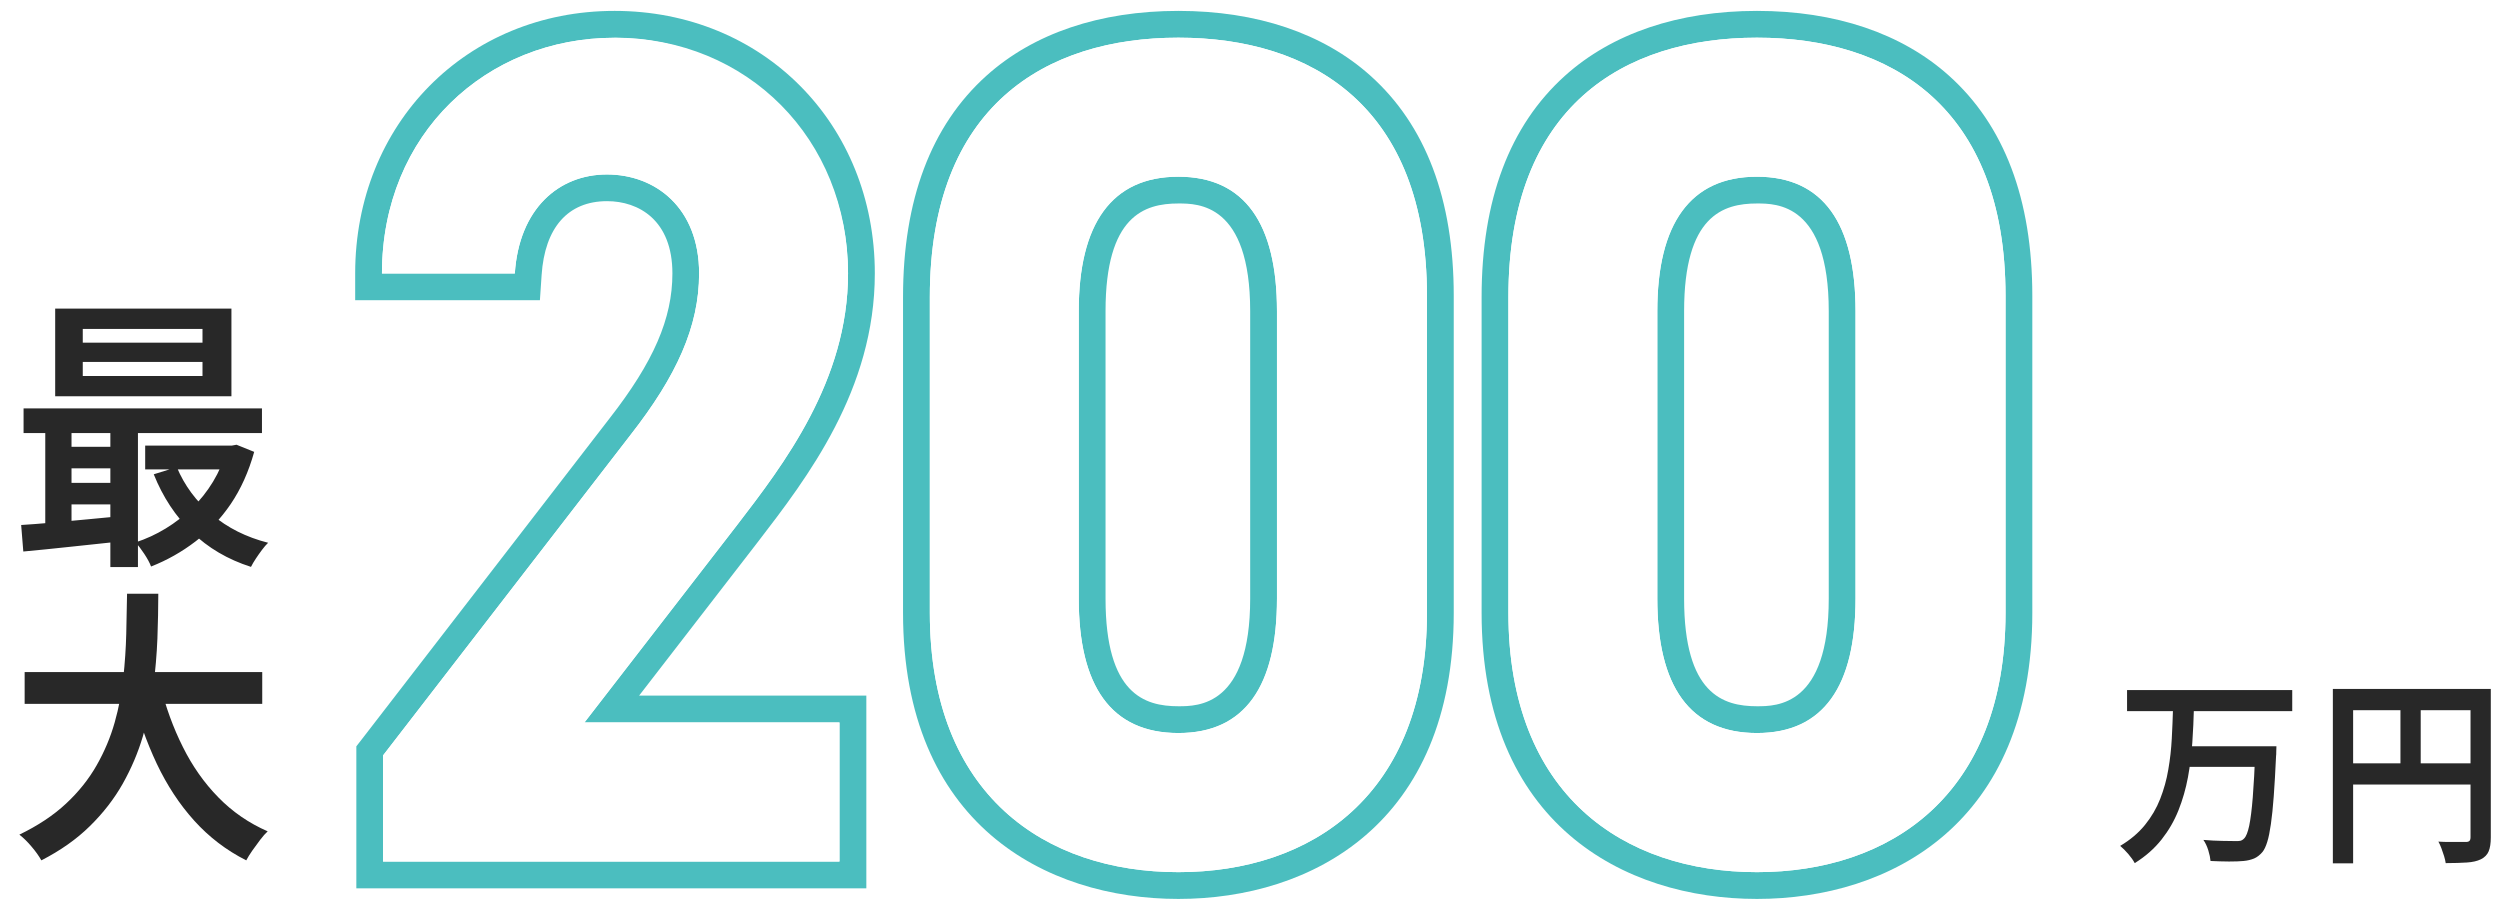 <?xml version="1.0" encoding="UTF-8"?><svg id="_レイヤー_2" xmlns="http://www.w3.org/2000/svg" xmlns:xlink="http://www.w3.org/1999/xlink" viewBox="0 0 280 103"><defs><style>.cls-1,.cls-2,.cls-3,.cls-4{fill:#fff;}.cls-5{fill:none;}.cls-2{filter:url(#drop-shadow-3);}.cls-6{fill:#4bbebf;}.cls-7{fill:#282828;}.cls-3{filter:url(#drop-shadow-1);}.cls-4{filter:url(#drop-shadow-2);}</style><filter id="drop-shadow-1" x="42.78" y="4.22" width="58.2" height="97.27" filterUnits="userSpaceOnUse"><feOffset dx="6" dy="5"/><feGaussianBlur result="blur" stdDeviation="0"/><feFlood flood-color="#4bbebf" flood-opacity="1"/><feComposite in2="blur" operator="in"/><feComposite in="SourceGraphic"/></filter><filter id="drop-shadow-2" x="104.14" y="4.22" width="61.68" height="98.46" filterUnits="userSpaceOnUse"><feOffset dx="6" dy="5"/><feGaussianBlur result="blur-2" stdDeviation="0"/><feFlood flood-color="#4bbebf" flood-opacity="1"/><feComposite in2="blur-2" operator="in"/><feComposite in="SourceGraphic"/></filter><filter id="drop-shadow-3" x="168.94" y="4.22" width="61.68" height="98.46" filterUnits="userSpaceOnUse"><feOffset dx="6" dy="5"/><feGaussianBlur result="blur-3" stdDeviation="0"/><feFlood flood-color="#4bbebf" flood-opacity="1"/><feComposite in2="blur-3" operator="in"/><feComposite in="SourceGraphic"/></filter></defs><g id="_レイヤー_1-2"><rect class="cls-5" width="280" height="103"/><path class="cls-3" d="M94.02,96.49h-51.12v-11.88l27.72-35.9c5.16-6.6,7.68-12.14,7.68-18.08,0-7.39-4.92-11.09-10.32-11.09s-9.84,3.83-10.32,11.09h-14.88c0-15.71,11.76-26.4,26.04-26.4s26.16,11.35,26.16,26.4c0,12.01-7.2,21.38-12.48,28.25l-17.04,22.04h28.56v15.58Z"/><path class="cls-4" d="M159.82,68.64c0,20.46-12.96,29.04-27.84,29.04s-27.84-8.58-27.84-29.04v-35.38c0-21.38,12.96-29.04,27.84-29.04s27.84,7.66,27.84,28.91v35.51ZM131.98,19.79c-7.56,0-11.16,5.28-11.16,15.05v32.21c0,9.77,3.6,15.05,11.16,15.05s11.04-5.28,11.04-15.05v-32.21c0-9.77-3.6-15.05-11.04-15.05Z"/><path class="cls-2" d="M224.62,68.64c0,20.46-12.96,29.04-27.84,29.04s-27.84-8.58-27.84-29.04v-35.38c0-21.38,12.96-29.04,27.84-29.04s27.84,7.66,27.84,28.91v35.51ZM196.78,19.79c-7.56,0-11.16,5.28-11.16,15.05v32.21c0,9.77,3.6,15.05,11.16,15.05s11.04-5.28,11.04-15.05v-32.21c0-9.77-3.6-15.05-11.04-15.05Z"/><path class="cls-6" d="M68.82,4.22c14.88,0,26.16,11.35,26.16,26.4,0,12.01-7.2,21.38-12.48,28.25l-17.04,22.04h28.56v15.58h-51.12v-11.88l27.72-35.9c5.16-6.6,7.68-12.14,7.68-18.08,0-7.39-4.92-11.09-10.32-11.09s-9.84,3.83-10.32,11.09h-14.88c0-15.71,11.76-26.4,26.04-26.4M68.82,1.22c-16.55,0-29.04,12.64-29.04,29.4v3h20.69l.19-2.8c.35-5.34,2.96-8.29,7.33-8.29,3.54,0,7.32,2.12,7.32,8.09,0,5.07-2.11,9.92-7.04,16.24l-27.73,35.92-.63.81v15.9h57.12v-21.58h-25.45l13.3-17.21c5.53-7.19,13.1-17.04,13.1-30.08,0-16.76-12.54-29.4-29.16-29.4h0Z"/><path class="cls-1" d="M94.02,96.49h-51.12v-11.88l27.72-35.9c5.16-6.6,7.68-12.14,7.68-18.08,0-7.39-4.92-11.09-10.32-11.09s-9.84,3.83-10.32,11.09h-14.88c0-15.71,11.76-26.4,26.04-26.4s26.16,11.35,26.16,26.4c0,12.01-7.2,21.38-12.48,28.25l-17.04,22.04h28.56v15.58Z"/><path class="cls-6" d="M131.98,4.22c14.88,0,27.84,7.66,27.84,28.91v35.51c0,20.46-12.96,29.04-27.84,29.04s-27.84-8.58-27.84-29.04v-35.38c0-21.38,12.96-29.04,27.84-29.04M131.98,82.1c7.44,0,11.04-5.28,11.04-15.05v-32.21c0-9.77-3.6-15.05-11.04-15.05s-11.16,5.28-11.16,15.05v32.21c0,9.77,3.6,15.05,11.16,15.05M131.98,1.22c-8.78,0-16.22,2.51-21.51,7.27-6.19,5.57-9.33,13.9-9.33,24.77v35.38c0,23.62,15.93,32.04,30.84,32.04s30.84-8.42,30.84-32.04v-35.51c0-10.81-3.14-19.11-9.34-24.66-5.29-4.74-12.73-7.25-21.5-7.25h0ZM131.98,79.1c-3.8,0-8.16-1.37-8.16-12.05v-32.21c0-10.68,4.36-12.05,8.16-12.05,2.2,0,8.04,0,8.04,12.05v32.21c0,12.05-5.84,12.05-8.04,12.05h0Z"/><path class="cls-1" d="M159.82,68.64c0,20.46-12.96,29.04-27.84,29.04s-27.84-8.58-27.84-29.04v-35.38c0-21.38,12.96-29.04,27.84-29.04s27.84,7.66,27.84,28.91v35.51ZM131.98,19.79c-7.56,0-11.16,5.28-11.16,15.05v32.21c0,9.77,3.6,15.05,11.16,15.05s11.04-5.28,11.04-15.05v-32.21c0-9.77-3.6-15.05-11.04-15.05Z"/><path class="cls-6" d="M196.78,4.22c14.88,0,27.84,7.66,27.84,28.91v35.51c0,20.46-12.96,29.04-27.84,29.04s-27.84-8.58-27.84-29.04v-35.38c0-21.38,12.96-29.04,27.84-29.04M196.78,82.1c7.44,0,11.04-5.28,11.04-15.05v-32.21c0-9.77-3.6-15.05-11.04-15.05s-11.16,5.28-11.16,15.05v32.21c0,9.77,3.6,15.05,11.16,15.05M196.78,1.22c-8.78,0-16.22,2.51-21.51,7.27-6.19,5.57-9.33,13.9-9.33,24.77v35.38c0,23.62,15.93,32.04,30.84,32.04s30.84-8.42,30.84-32.04v-35.51c0-10.81-3.14-19.11-9.34-24.66-5.29-4.74-12.73-7.25-21.5-7.25h0ZM196.78,79.1c-3.8,0-8.16-1.37-8.16-12.05v-32.21c0-10.68,4.36-12.05,8.16-12.05,2.2,0,8.04,0,8.04,12.05v32.21c0,12.05-5.84,12.05-8.04,12.05h0Z"/><path class="cls-1" d="M224.62,68.64c0,20.46-12.96,29.04-27.84,29.04s-27.84-8.58-27.84-29.04v-35.38c0-21.38,12.96-29.04,27.84-29.04s27.84,7.66,27.84,28.91v35.51ZM196.78,19.79c-7.56,0-11.16,5.28-11.16,15.05v32.21c0,9.77,3.6,15.05,11.16,15.05s11.04-5.28,11.04-15.05v-32.21c0-9.77-3.6-15.05-11.04-15.05Z"/><path class="cls-7" d="M2.37,58.8c1-.06,2.13-.15,3.39-.26,1.26-.11,2.59-.23,3.99-.37,1.4-.14,2.8-.27,4.2-.4l.03,2.82c-2.02.21-4.02.43-6.02.64-1.99.21-3.77.4-5.35.54l-.24-2.98ZM2.64,45.74h26.7v2.76H2.64v-2.76ZM5.07,46.7h2.94v13.1h-2.94v-13.1ZM6.18,34.56h19.74v9.82H6.18v-9.82ZM7.05,50.04h6.99v2.41h-6.99v-2.41ZM7.05,54.08h6.99v2.41h-6.99v-2.41ZM9.27,36.84v1.54h13.41v-1.54h-13.41ZM9.27,40.54v1.57h13.41v-1.57h-13.41ZM12.36,46.63h3.09v16.88h-3.09v-16.88ZM25.38,49.91h.57l.54-.1,1.98.8c-.62,2.23-1.5,4.17-2.62,5.83-1.13,1.66-2.46,3.07-3.98,4.22-1.52,1.16-3.17,2.09-4.95,2.79-.16-.43-.42-.9-.77-1.43s-.67-.95-.97-1.27c1.18-.39,2.3-.9,3.38-1.56,1.07-.65,2.05-1.42,2.96-2.29.9-.88,1.68-1.86,2.34-2.95.66-1.09,1.17-2.27,1.53-3.53v-.51ZM16.26,49.91h10.05v2.66h-10.05v-2.66ZM19.8,52.32c.86,2.05,2.17,3.83,3.93,5.31,1.76,1.49,3.86,2.54,6.3,3.16-.22.21-.45.48-.69.8-.24.32-.47.65-.69.98-.22.33-.4.64-.54.92-2.6-.83-4.81-2.13-6.63-3.9-1.82-1.77-3.24-3.92-4.26-6.47l2.58-.8Z"/><path class="cls-7" d="M14.22,66.5h3.51c0,1.56-.04,3.23-.1,5.01-.07,1.78-.23,3.59-.46,5.44-.24,1.85-.63,3.69-1.17,5.52-.54,1.83-1.29,3.59-2.25,5.3-.96,1.7-2.19,3.29-3.68,4.75-1.49,1.47-3.31,2.75-5.44,3.84-.26-.47-.62-.98-1.08-1.52-.46-.55-.92-1-1.38-1.36,2.08-1.01,3.82-2.16,5.22-3.47,1.4-1.3,2.54-2.73,3.42-4.27s1.56-3.15,2.03-4.81c.47-1.67.79-3.34.97-5.02.18-1.68.29-3.32.33-4.91.04-1.59.07-3.09.09-4.48ZM2.76,75.27h26.61v3.56H2.76v-3.56ZM17.94,76.71c.62,2.48,1.46,4.8,2.54,6.95,1.07,2.15,2.39,4.03,3.98,5.65,1.58,1.62,3.42,2.88,5.52,3.8-.26.24-.54.55-.84.95-.3.4-.59.79-.87,1.19-.28.4-.51.77-.69,1.11-2.24-1.13-4.18-2.62-5.83-4.45-1.65-1.83-3.04-3.95-4.19-6.37-1.14-2.42-2.09-5.09-2.85-8.03l3.24-.8Z"/><path class="cls-7" d="M243.37,79.27h2.35c-.03,1.27-.09,2.57-.18,3.89s-.26,2.62-.49,3.9c-.24,1.28-.59,2.51-1.06,3.69-.47,1.18-1.1,2.27-1.89,3.27-.79,1-1.79,1.89-3.01,2.65-.17-.32-.41-.66-.72-1.02-.32-.37-.62-.67-.91-.91,1.13-.67,2.06-1.46,2.78-2.35.72-.89,1.29-1.86,1.7-2.91.41-1.05.72-2.15.91-3.29.2-1.15.33-2.3.39-3.47.06-1.17.11-2.31.14-3.44ZM238.23,77.29h18.5v2.36h-18.5v-2.36ZM244.91,83.58h8.53v2.31h-8.53v-2.31ZM252.61,83.58h2.35c-.01.27-.02.49-.02.66s0,.31-.02.42c-.08,1.77-.17,3.27-.26,4.52-.09,1.24-.2,2.29-.32,3.12s-.25,1.5-.41,2c-.15.49-.33.87-.53,1.12-.29.34-.61.59-.94.73-.34.14-.73.24-1.18.28-.41.04-.95.06-1.63.06-.68,0-1.37-.03-2.07-.06-.03-.34-.11-.74-.25-1.19-.14-.45-.32-.84-.55-1.17.74.06,1.45.1,2.11.11.67.01,1.14.02,1.44.02.24.01.43,0,.59-.03.15-.04.29-.12.42-.26.22-.21.41-.68.57-1.42.15-.73.29-1.8.4-3.19.11-1.39.21-3.17.29-5.33v-.4Z"/><path class="cls-7" d="M261.29,77.16h16.46v2.38h-14.2v17.15h-2.27v-19.53ZM262.5,85.49h15.29v2.38h-15.29v-2.38ZM268.85,78.44h2.27v8.25h-2.27v-8.25ZM276.68,77.16h2.29v16.63c0,.66-.08,1.18-.24,1.56-.16.38-.45.68-.87.89-.41.2-.93.32-1.56.36s-1.43.07-2.38.07c-.03-.23-.09-.48-.18-.78-.09-.29-.19-.58-.3-.88-.11-.29-.22-.54-.34-.75.42.03.84.04,1.26.04h1.81c.2,0,.33-.04.41-.12.08-.08.12-.22.12-.42v-16.61Z"/></g></svg>